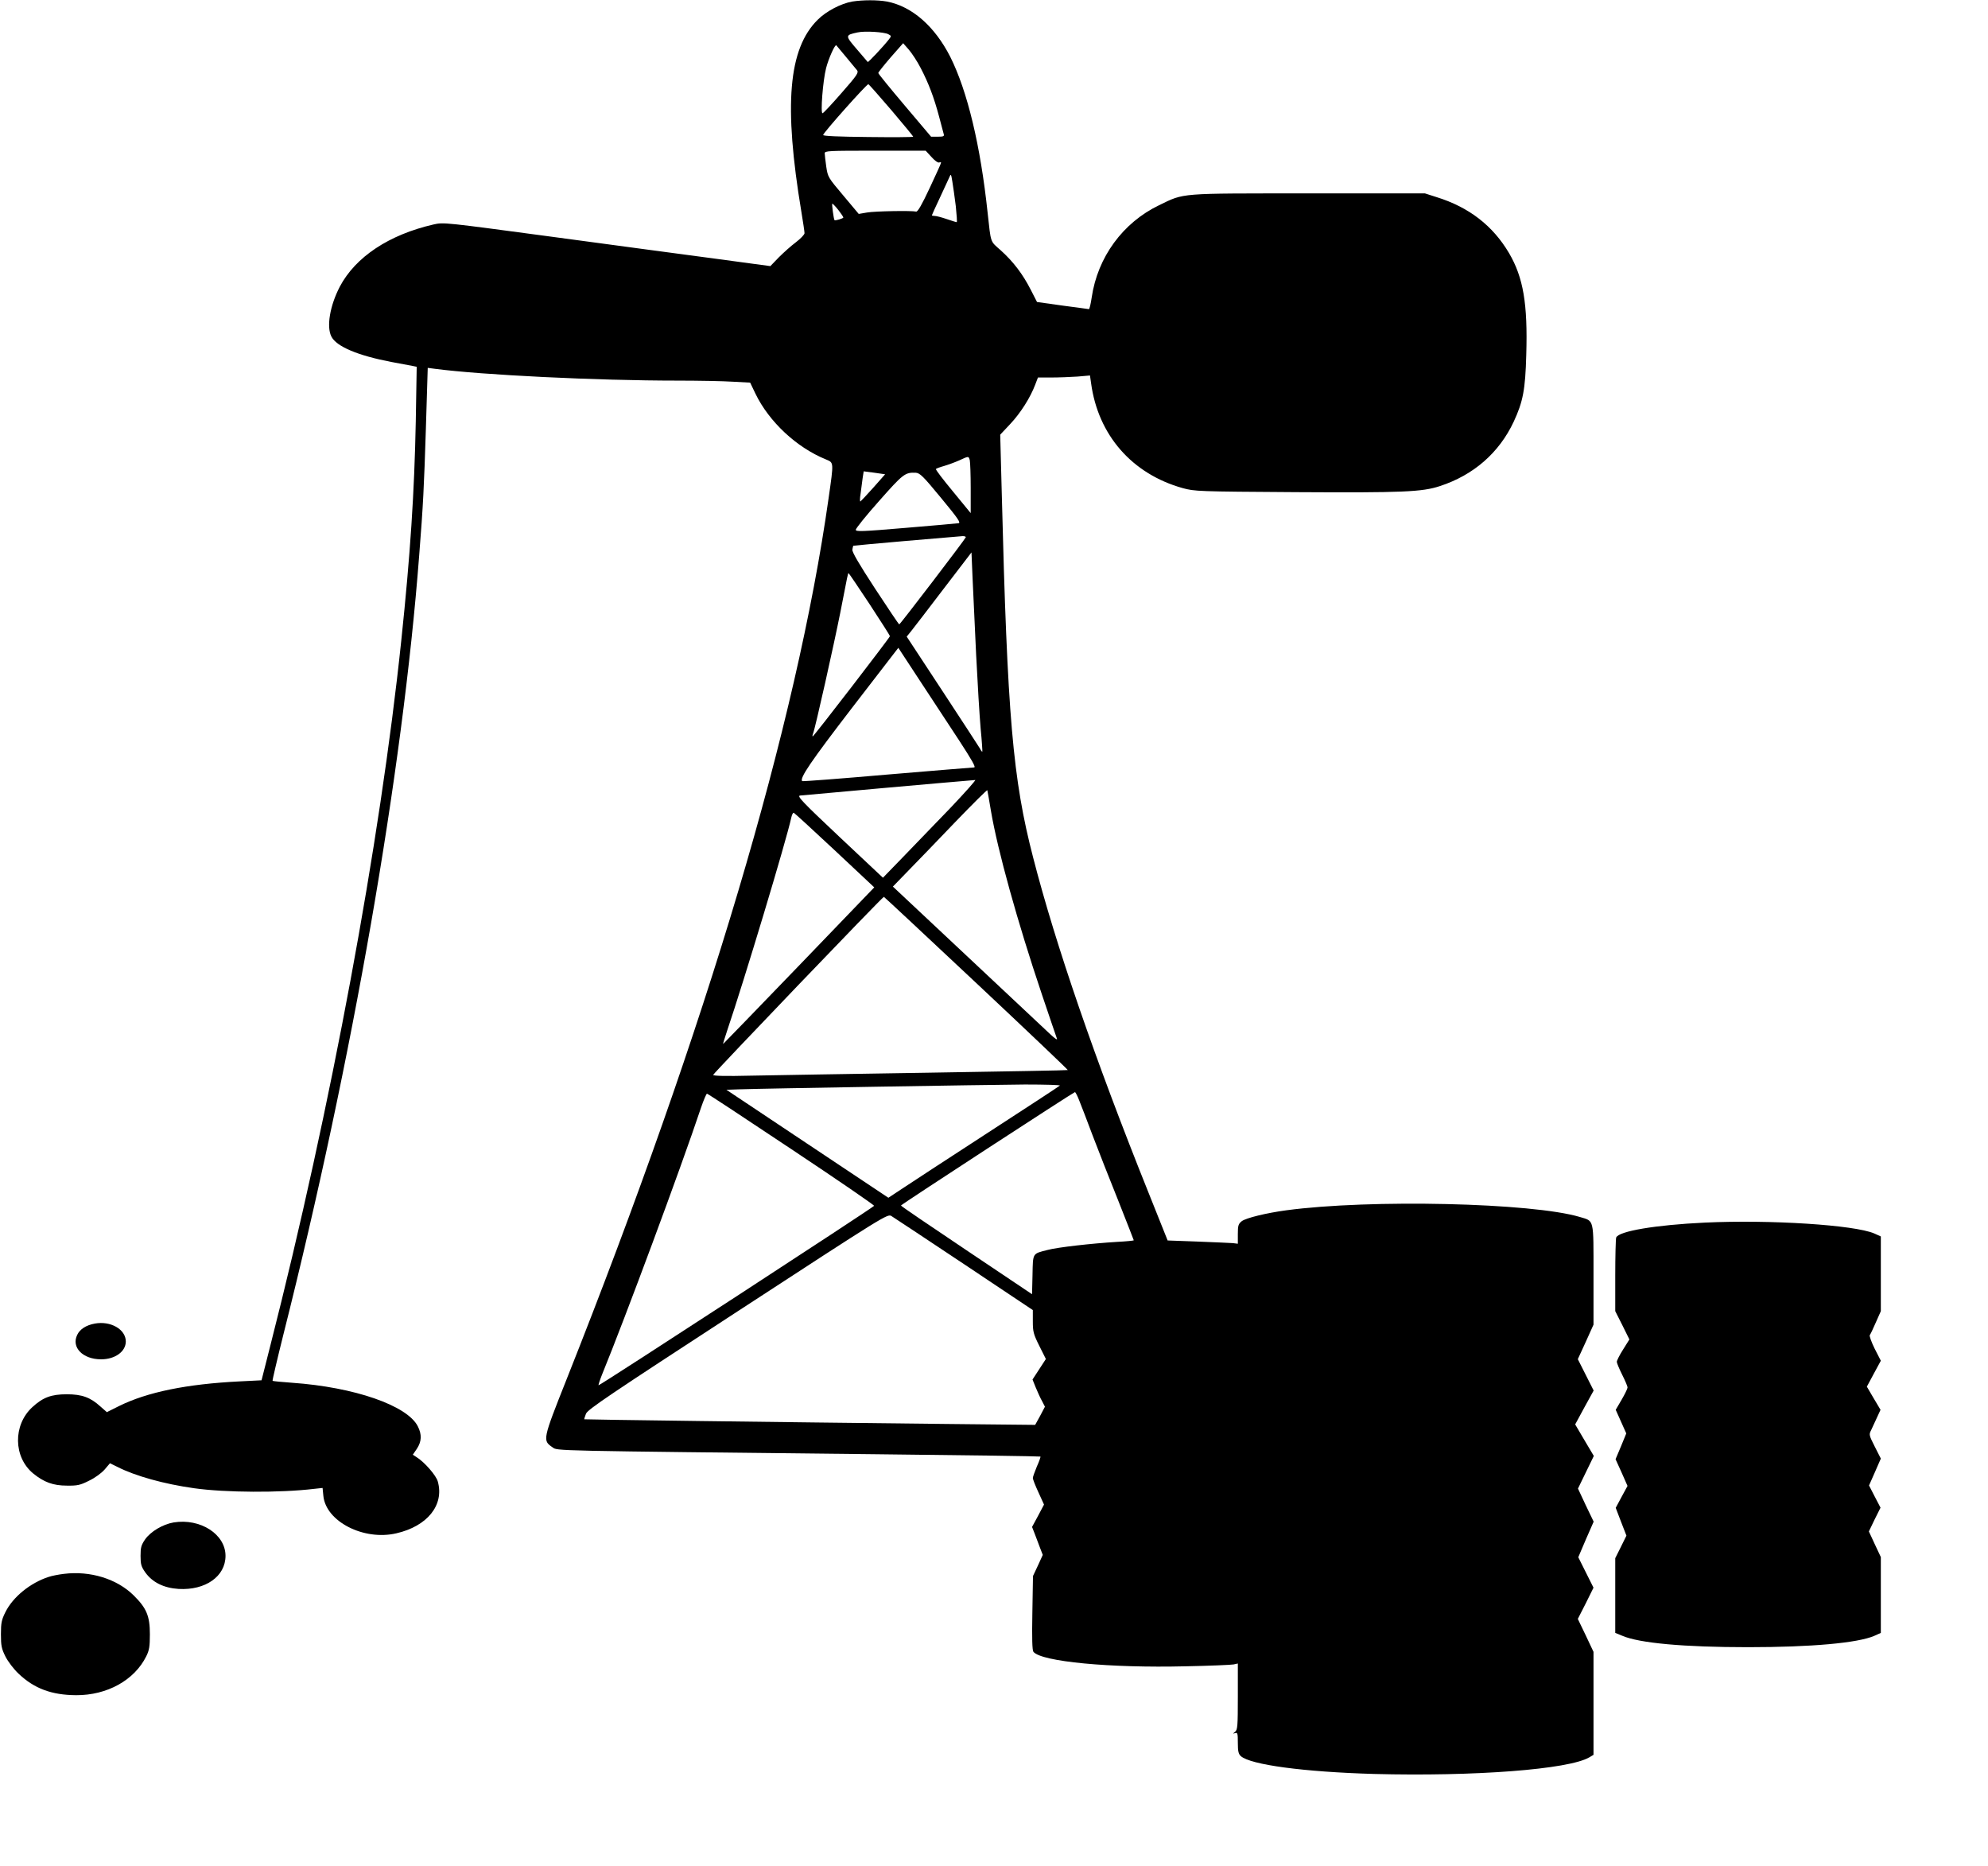 <?xml version="1.0" standalone="no"?>
<!DOCTYPE svg PUBLIC "-//W3C//DTD SVG 20010904//EN"
 "http://www.w3.org/TR/2001/REC-SVG-20010904/DTD/svg10.dtd">
<svg version="1.0" xmlns="http://www.w3.org/2000/svg"
 width="1280pt" height="1201pt" viewBox="0 0 1280 1201"
 preserveAspectRatio="xMidYMid meet">
<g transform="translate(0,1201) scale(0.1,-0.1)"
fill="#000000" stroke="none">
<path d="M5487 12000 c-73 -13 -167 -62 -222 -117 -189 -187 -220 -548 -105
-1238 11 -66 20 -127 20 -136 0 -9 -25 -35 -55 -58 -31 -23 -80 -67 -111 -98
l-54 -56 -348 47 c-191 25 -664 89 -1051 141 -702 94 -704 95 -770 80 -287
-66 -502 -209 -603 -400 -64 -123 -87 -259 -54 -322 33 -64 171 -122 386 -163
63 -12 126 -24 139 -26 l24 -5 -6 -352 c-9 -457 -35 -855 -93 -1407 -137
-1308 -454 -3015 -843 -4540 l-57 -225 -140 -7 c-343 -17 -596 -69 -778 -159
l-78 -39 -41 36 c-65 59 -119 79 -217 79 -100 0 -154 -20 -223 -84 -124 -115
-121 -321 7 -426 69 -56 128 -78 217 -78 67 -1 86 3 143 32 38 18 80 49 100
72 l34 40 49 -24 c114 -58 300 -110 494 -137 199 -28 553 -30 770 -4 l56 6 5
-51 c16 -165 260 -290 470 -241 200 46 309 182 267 333 -10 39 -87 127 -138
158 l-23 15 26 38 c31 47 33 92 6 145 -68 134 -409 252 -808 280 -68 5 -125
10 -127 13 -2 2 30 139 71 303 443 1757 766 3610 873 5010 26 328 31 440 43
813 l12 394 46 -6 c305 -40 1043 -76 1560 -76 135 0 296 -3 358 -7 l112 -6 34
-71 c87 -180 264 -346 453 -423 52 -22 52 -12 18 -250 -207 -1460 -782 -3394
-1687 -5672 -155 -390 -155 -393 -91 -437 35 -24 -45 -22 2088 -45 578 -6
1052 -13 1054 -15 2 -2 -8 -31 -23 -64 -14 -34 -26 -67 -26 -74 0 -8 16 -49
36 -92 l36 -79 -38 -72 -39 -72 18 -46 c9 -25 25 -65 34 -90 l17 -44 -31 -68
-32 -68 -4 -237 c-3 -165 -1 -242 7 -251 52 -63 491 -105 981 -93 154 3 292 9
308 12 l27 6 0 -212 c0 -191 -2 -214 -17 -227 -17 -14 -17 -14 0 -9 15 5 17
-2 17 -63 0 -54 4 -71 19 -85 62 -56 406 -102 857 -115 646 -17 1255 29 1387
107 l27 16 0 332 0 331 -50 106 -51 106 51 100 50 101 -49 98 -49 98 49 115
50 114 -51 106 -50 107 51 105 51 105 -60 101 -60 102 59 109 60 109 -51 101
-51 101 51 111 50 111 0 322 c0 366 5 343 -87 371 -306 92 -1351 116 -1893 43
-126 -17 -258 -49 -285 -70 -22 -18 -25 -28 -25 -83 l0 -62 -32 4 c-18 1 -120
6 -227 10 l-193 7 -124 310 c-343 854 -598 1595 -742 2155 -131 505 -166 908
-202 2344 l-10 378 64 68 c67 71 130 171 161 253 l18 47 86 0 c47 0 123 3 168
6 l81 7 7 -49 c45 -335 264 -585 590 -676 78 -21 95 -22 730 -26 687 -4 811 1
926 39 217 71 381 214 475 414 60 129 75 206 81 430 10 330 -19 499 -111 656
-104 176 -257 295 -466 360 l-75 24 -750 0 c-842 0 -797 4 -962 -76 -233 -112
-396 -334 -434 -594 -6 -41 -14 -75 -18 -75 -3 1 -80 11 -170 23 l-164 23 -41
80 c-51 100 -112 180 -193 253 -69 61 -62 42 -84 241 -46 433 -130 784 -241
1005 -100 196 -246 324 -407 355 -61 11 -154 11 -224 0z m232 -210 c21 -11 21
-12 4 -34 -36 -46 -133 -149 -136 -145 -2 2 -34 40 -71 83 -75 87 -75 90 4
107 47 11 173 3 199 -11z m209 -218 c50 -96 85 -187 118 -311 14 -53 28 -104
30 -113 5 -15 -1 -18 -38 -18 l-43 0 -170 201 c-93 110 -170 204 -170 209 0 5
36 50 80 101 l80 91 36 -41 c20 -23 55 -76 77 -119z m-482 73 c32 -38 65 -78
72 -87 12 -15 1 -32 -100 -147 -62 -71 -117 -130 -122 -130 -14 -2 2 209 23
291 16 62 58 156 66 146 1 -2 29 -34 61 -73z m294 -345 c77 -91 140 -167 140
-170 0 -3 -130 -4 -290 -2 -192 2 -290 6 -290 13 0 14 282 330 291 327 5 -2
71 -77 149 -168z m257 -300 c20 -23 42 -39 50 -36 7 3 13 2 12 -2 0 -4 -33
-77 -73 -162 -49 -105 -77 -154 -87 -152 -29 7 -266 3 -317 -6 l-53 -9 -99
118 c-98 116 -100 119 -110 186 -5 37 -10 76 -10 86 0 16 22 17 325 17 l325 0
37 -40z m157 -317 c6 -57 9 -103 6 -103 -4 0 -33 9 -65 20 -32 11 -66 20 -77
20 -10 0 -18 2 -18 4 0 2 23 53 51 112 28 60 56 120 62 134 9 23 11 21 19 -30
5 -30 15 -101 22 -157z m-756 -25 c17 -22 32 -44 32 -48 0 -6 -52 -22 -57 -17
-5 6 -19 107 -14 106 3 0 21 -18 39 -41z m846 -1610 c3 -13 6 -94 6 -182 l0
-159 -114 139 c-63 76 -113 141 -110 145 2 3 25 12 51 19 27 8 71 24 98 36 63
29 61 29 69 2z m-621 -177 c-42 -47 -80 -87 -83 -89 -4 -1 -4 21 1 50 4 29 10
73 13 99 l7 45 69 -9 69 -10 -76 -86z m436 -66 c110 -133 129 -161 112 -163
-11 -2 -164 -15 -341 -30 -283 -24 -320 -25 -320 -12 0 8 67 92 150 185 154
174 167 185 236 182 27 -2 47 -21 163 -162z m159 -254 c-5 -14 -422 -560 -428
-560 -3 -1 -72 103 -155 229 -105 161 -149 236 -147 252 2 13 5 24 6 25 1 2
657 59 704 62 13 0 22 -3 20 -8z m67 -756 c9 -181 22 -395 29 -475 8 -80 12
-147 11 -148 -2 -2 -9 6 -15 19 -7 12 -116 179 -242 371 l-230 350 29 36 c16
20 110 142 208 271 l180 235 7 -165 c4 -90 15 -312 23 -494z m-686 326 c72
-110 131 -202 131 -206 0 -8 -490 -645 -497 -645 -3 0 -2 8 2 18 14 34 134
571 175 777 50 256 49 255 54 255 2 0 63 -90 135 -199z m577 -878 c82 -126
109 -173 96 -173 -9 0 -261 -21 -560 -46 -298 -26 -545 -45 -547 -42 -18 18
54 124 319 469 l300 389 139 -212 c77 -117 191 -291 253 -385z m-57 -434 c-96
-100 -232 -241 -304 -315 l-130 -134 -279 262 c-240 226 -276 264 -255 267 17
2 987 89 1128 100 7 1 -65 -80 -160 -180z m261 -17 c43 -255 171 -716 328
-1182 49 -146 93 -274 97 -285 5 -12 -11 -2 -41 26 -27 25 -266 250 -532 499
l-483 453 98 101 c54 55 191 197 303 314 113 117 206 210 207 205 1 -4 12 -63
23 -131z m-1006 -255 l255 -239 -485 -504 c-267 -277 -487 -504 -488 -504 -2
0 10 37 25 83 110 324 383 1230 414 1375 4 18 11 32 16 30 5 -2 123 -110 263
-241z m914 -857 c325 -305 589 -556 587 -558 -2 -2 -405 -9 -896 -17 -492 -8
-1006 -16 -1142 -19 -166 -4 -247 -2 -245 5 5 14 1092 1148 1099 1146 3 -1
272 -252 597 -557z m536 -658 c-5 -5 -216 -143 -469 -307 -253 -164 -499 -325
-547 -357 l-88 -58 -521 347 -522 348 84 3 c136 5 1583 29 1838 31 129 0 231
-3 225 -7z m124 -94 c12 -29 51 -131 87 -227 36 -95 111 -285 166 -422 54
-137 99 -251 99 -253 0 -2 -48 -7 -107 -10 -165 -10 -386 -35 -448 -52 -99
-25 -94 -18 -97 -159 l-3 -126 -422 283 c-233 156 -423 285 -422 288 0 6 1111
729 1120 730 4 0 16 -24 27 -52z m-1853 -315 c295 -196 534 -360 533 -365 -4
-10 -1770 -1160 -1774 -1155 -2 2 8 33 22 68 149 364 507 1328 637 1717 17 50
35 92 39 92 5 0 249 -161 543 -357z m1113 -741 l442 -295 0 -73 c0 -66 4 -82
42 -158 l42 -84 -43 -66 -43 -66 21 -52 c12 -29 30 -69 41 -88 l18 -35 -31
-59 -32 -58 -585 6 c-1106 12 -2315 28 -2318 30 -1 2 4 18 11 36 12 28 152
122 978 660 953 621 964 628 989 612 14 -8 224 -148 468 -310z"/>
<path d="M10976 4140 c-317 -15 -554 -55 -570 -96 -3 -9 -6 -119 -6 -245 l0
-229 46 -91 45 -91 -40 -64 c-23 -36 -41 -72 -41 -80 0 -8 16 -46 35 -84 19
-38 35 -75 34 -82 0 -7 -17 -42 -38 -78 l-38 -65 34 -76 34 -76 -34 -83 -35
-83 39 -86 38 -86 -38 -70 -38 -71 34 -89 35 -90 -36 -73 -36 -72 0 -241 0
-240 44 -18 c110 -48 399 -74 811 -74 409 0 706 27 813 73 l42 19 0 244 0 244
-39 83 -38 82 37 77 38 76 -37 71 -37 72 38 86 38 87 -39 77 c-38 75 -38 78
-23 107 8 17 25 53 37 80 l23 50 -44 74 -44 75 45 84 45 83 -40 78 c-21 43
-35 82 -31 87 4 5 22 42 39 82 l32 72 0 241 0 240 -42 19 c-127 55 -670 90
-1092 70z"/>
<path d="M610 3490 c-55 -10 -96 -36 -113 -73 -39 -80 36 -157 154 -157 90 0
159 50 159 115 0 78 -98 134 -200 115z"/>
<path d="M1118 2210 c-70 -12 -147 -58 -183 -108 -26 -38 -30 -53 -30 -107 0
-54 4 -69 30 -106 46 -65 120 -101 215 -107 173 -10 302 81 302 213 0 139
-162 243 -334 215z"/>
<path d="M412 1879 c-35 -4 -80 -13 -100 -20 -117 -38 -229 -129 -277 -226
-25 -50 -29 -69 -29 -143 0 -74 4 -93 29 -143 16 -32 53 -81 85 -111 100 -95
212 -137 370 -138 200 -1 376 97 452 251 19 38 23 63 23 141 0 117 -21 168
-104 250 -108 107 -280 160 -449 139z"/>
</g>
</svg>
